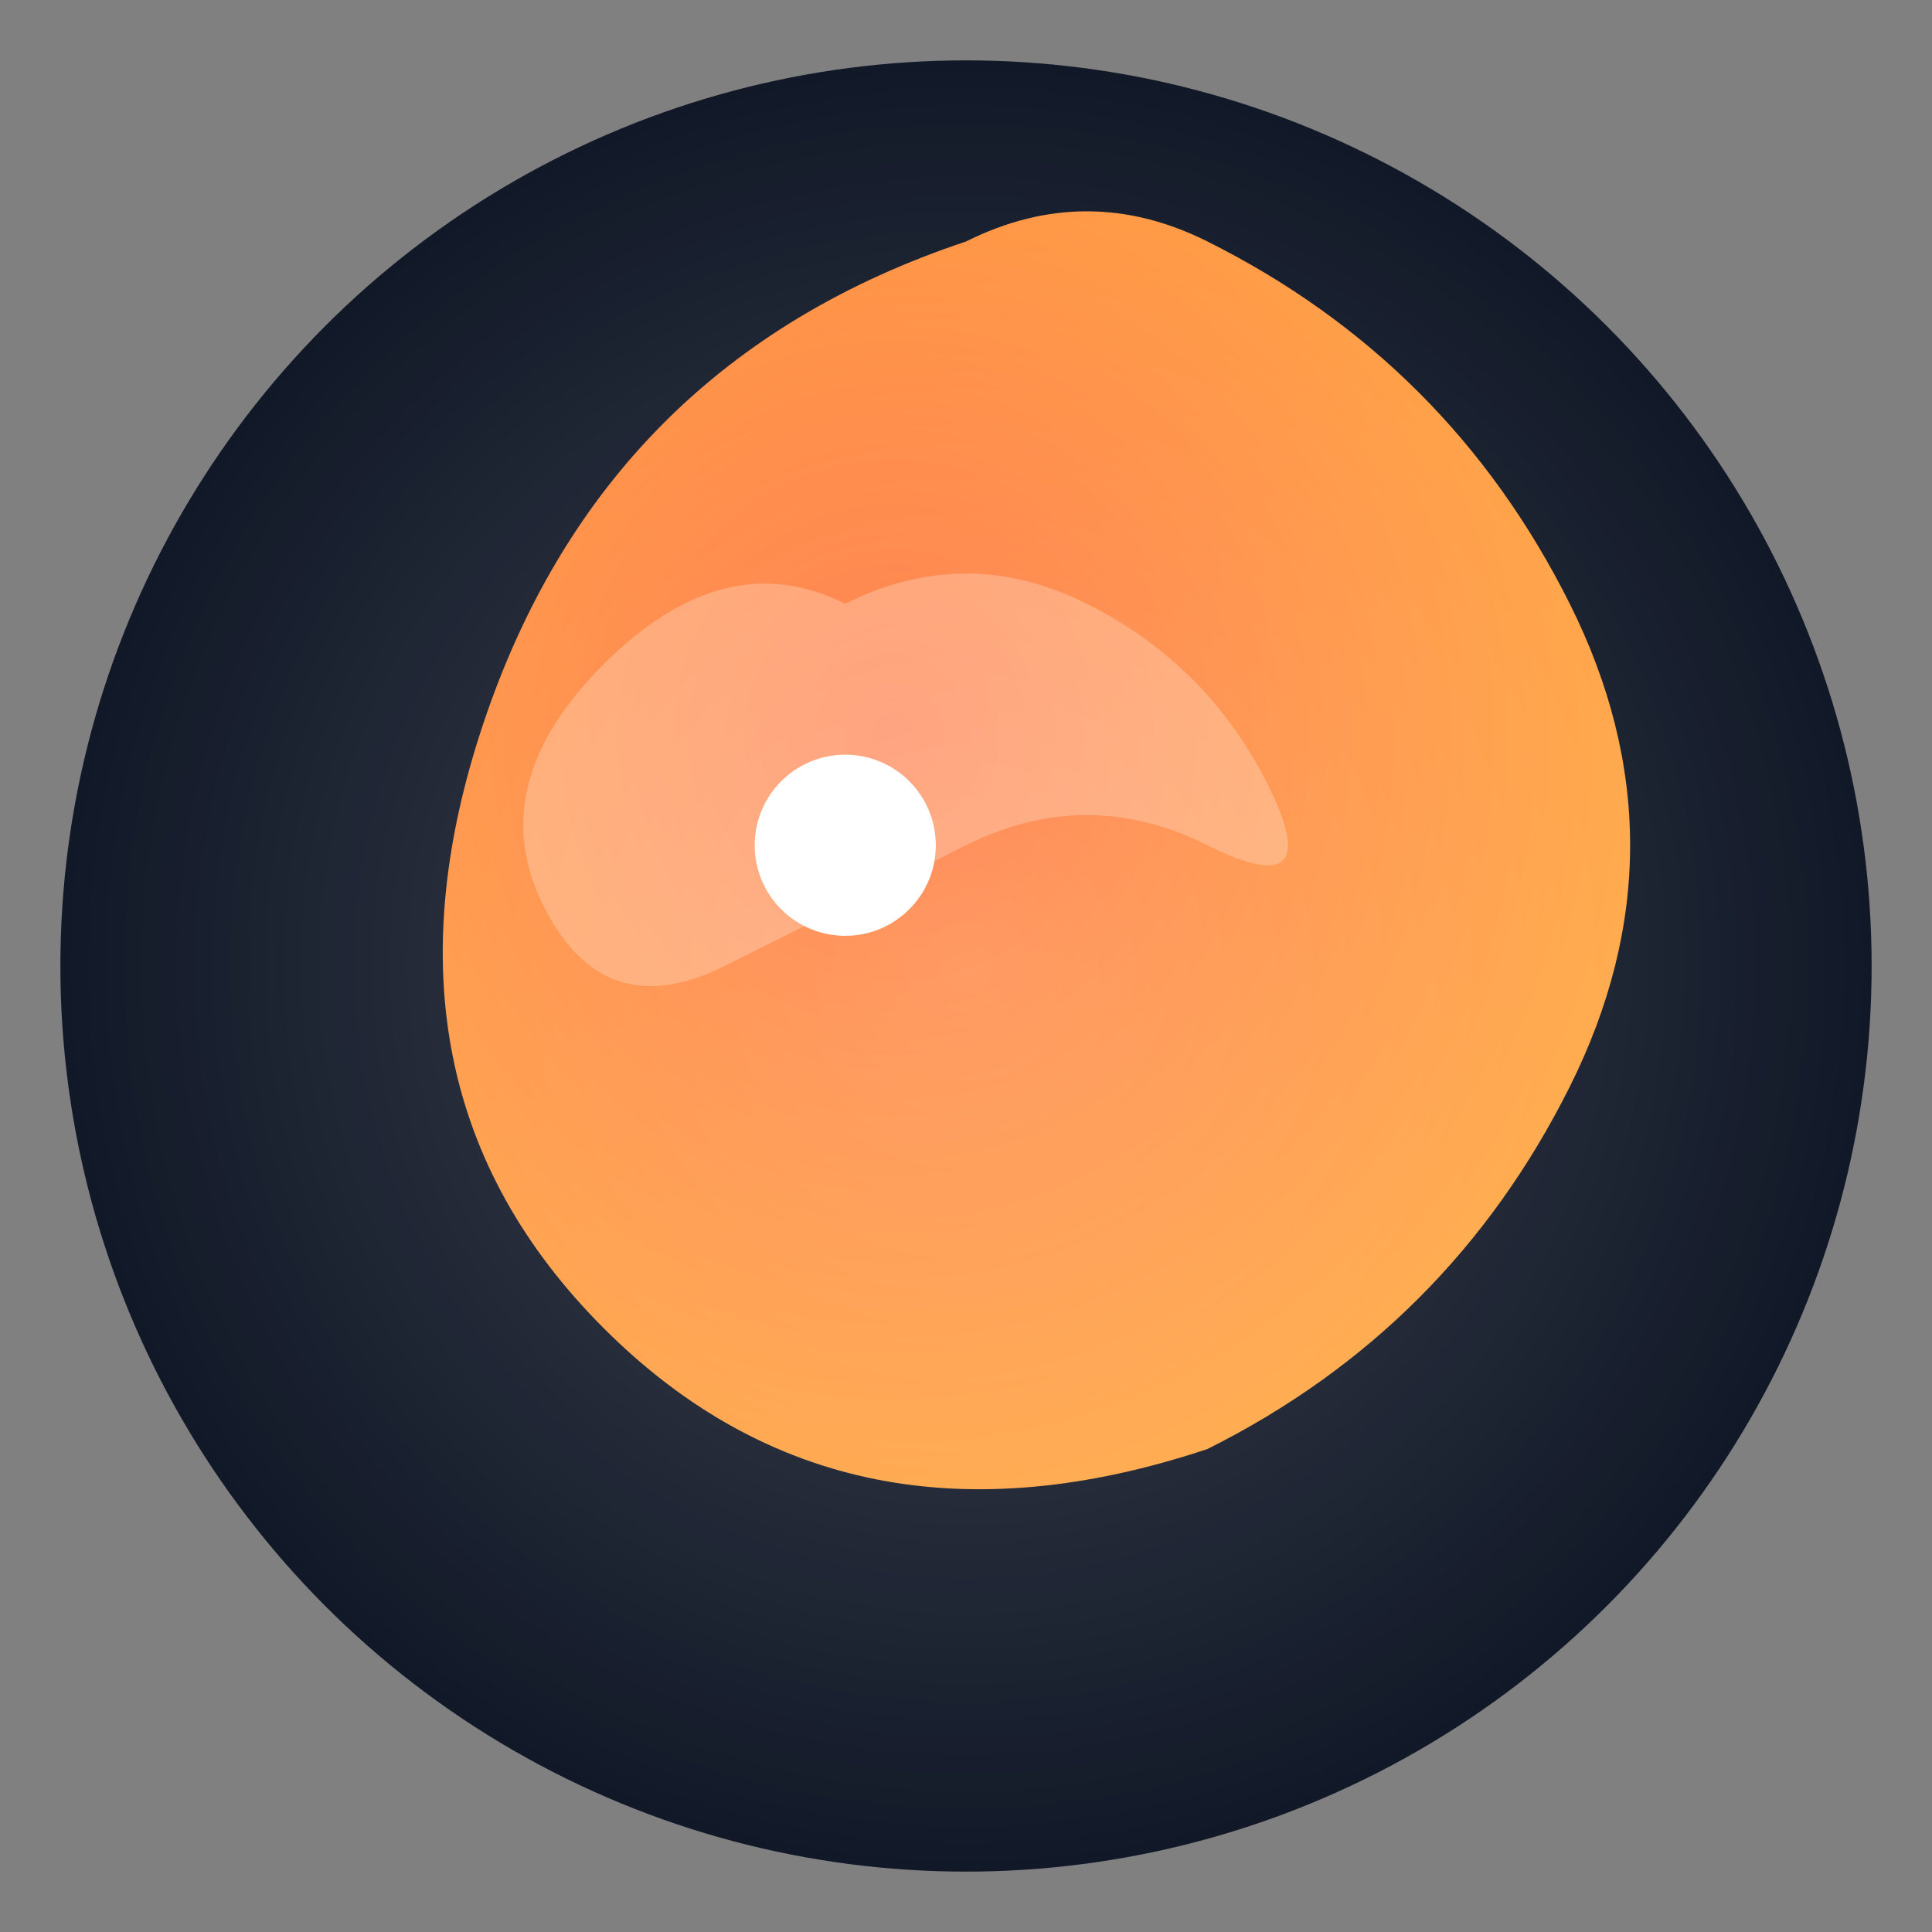 <svg width="64" height="64" viewBox="0 0 64 64" xmlns="http://www.w3.org/2000/svg">
  <rect x="0" y="0" width="64" height="64" fill="#808080" stroke="none"/>
  <defs>
    <radialGradient id="firefox-grad" cx="40%" cy="40%" r="70%">
      <stop offset="0%" stop-color="#FF7139" />
      <stop offset="100%" stop-color="#FFB347" />
    </radialGradient>
    <radialGradient id="firefox-glow" cx="50%" cy="50%" r="50%">
      <stop offset="0%" stop-color="#ffffff" stop-opacity="0.2" />
      <stop offset="100%" stop-color="#ffffff" stop-opacity="0" />
    </radialGradient>
  </defs>
  <circle cx="32" cy="32" r="30" fill="#111827" />
  <!-- Firefox flame shape -->
  <path d="M32 8 Q20 12 16 24 Q12 36 20 44 Q28 52 40 48 Q48 44 52 36 Q56 28 52 20 Q48 12 40 8 Q36 6 32 8 Z" fill="url(#firefox-grad)" />
  <!-- Highlight -->
  <path d="M28 20 Q24 18 20 22 Q16 26 18 30 Q20 34 24 32 Q28 30 32 28 Q36 26 40 28 Q44 30 42 26 Q40 22 36 20 Q32 18 28 20 Z" fill="#ffffff" opacity="0.25" />
  <!-- Eye -->
  <circle cx="28" cy="28" r="3" fill="#ffffff" />
  <circle cx="32" cy="32" r="30" fill="url(#firefox-glow)" />
</svg>


